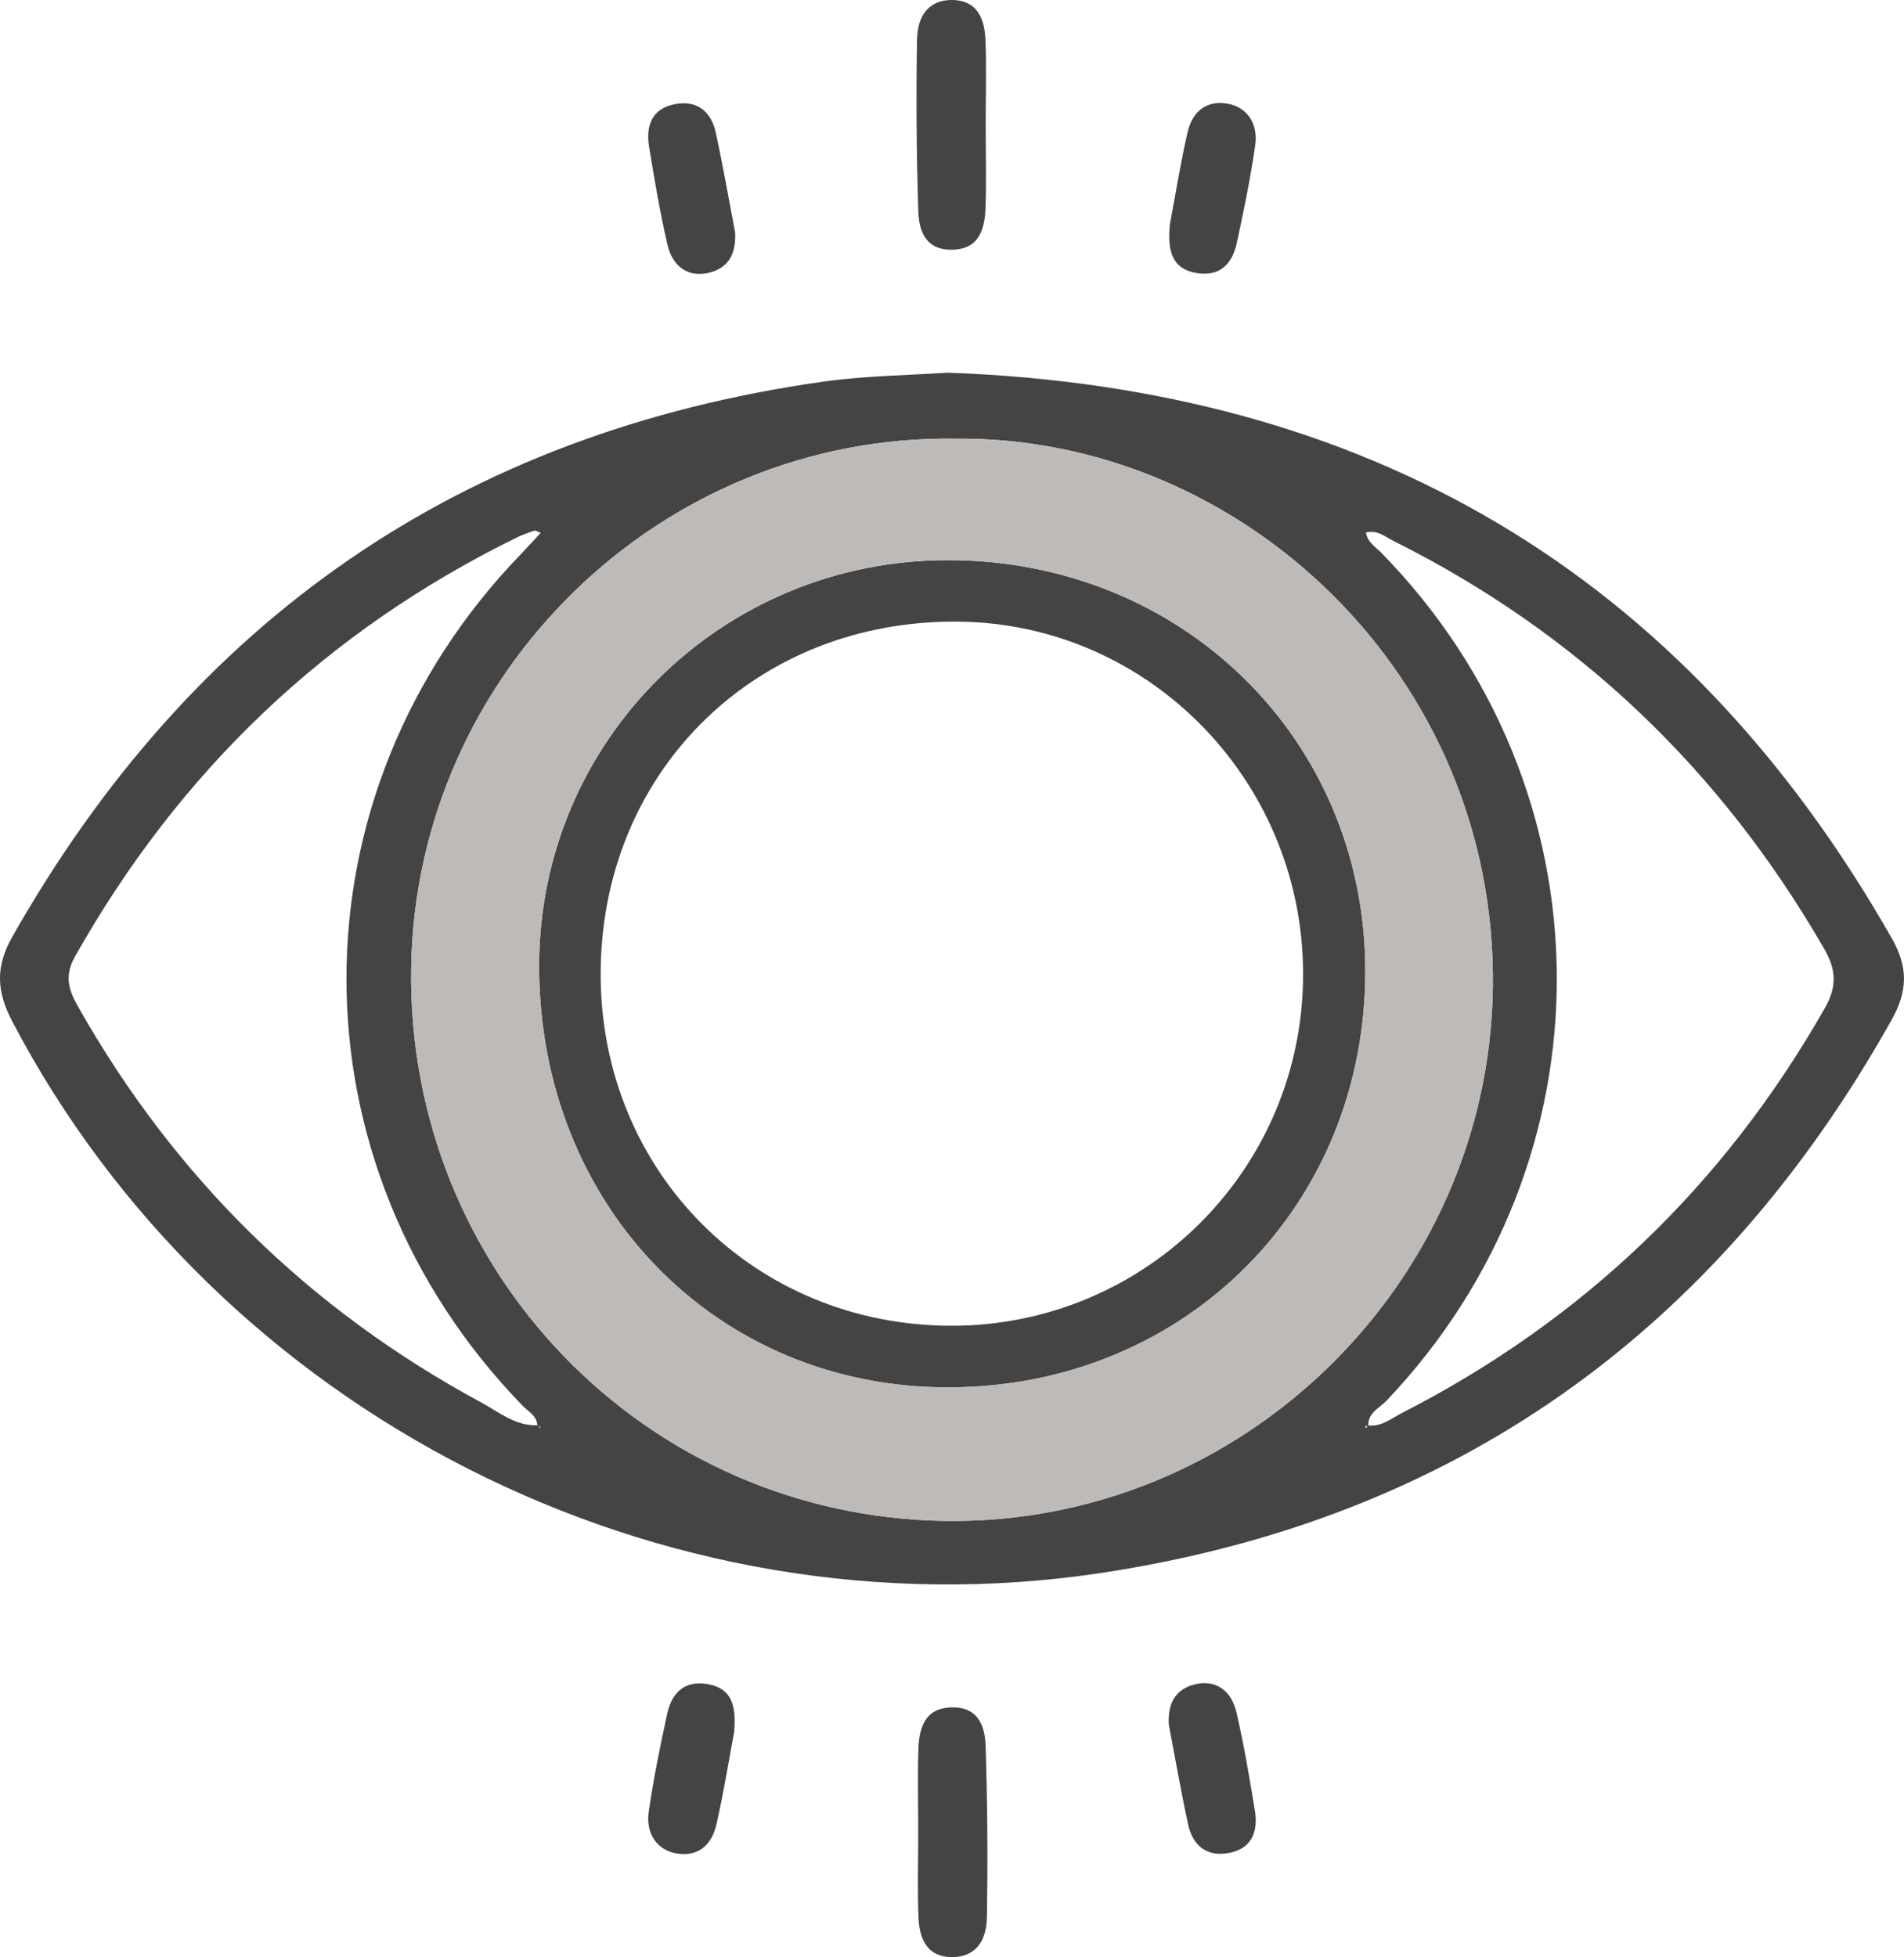 <?xml version="1.0" encoding="UTF-8"?> <svg xmlns="http://www.w3.org/2000/svg" id="Livello_2" viewBox="0 0 237.61 244.18"><defs><style>.cls-1{fill:#bebab7;}.cls-2{fill:#444;}</style></defs><g id="Livello_1-2"><g><path class="cls-2" d="M236.09,117.07c2.05,3.61,2,6.56-.02,10.17-21.82,38.9-54.53,62.37-98.71,69.02C82.35,204.53,27.13,176.25,1.54,127.46c-1.99-3.8-2.12-6.85,0-10.59C23.99,77.3,57.51,54.02,102.65,47.63c5.17-.73,10.35-.8,15.66-1.13,52.18,1.88,91.75,24.83,117.78,70.58Zm-8.38,8.75c1.58-2.77,1.44-4.84-.09-7.49-12.87-22.29-30.68-39.33-53.72-50.84-1.02-.5-1.97-1.4-3.44-1.05,.21,1.22,1.16,1.77,1.87,2.48,28.99,29.53,29.3,75.74,.73,105.81-.87,.92-2.32,1.5-2.31,3.1-.03,0-.05,0-.07,0-.02,.03-.03,.06-.05,.09-.3,.02-.34,.11-.12,.25,.04-.08,.08-.17,.12-.25,.04,0,.07,0,.12,0v-.08c1.63,.2,2.84-.84,4.14-1.51,22.63-11.57,40.22-28.4,52.81-50.5Zm-41.41-2.58c.55-38.85-31.35-68.82-67.03-68.51-36.81-.53-67.45,29.29-67.96,66.13-.52,37.7,29.22,68.41,66.73,68.9,36.91,.48,67.74-29.57,68.26-66.52Zm-119.08,54.69c.06,.1,.14,.2,.2,.3,0-.08,0-.2-.04-.24s-.1-.06-.17-.06c-.03-.04-.05-.07-.07-.11h-.09c-.06-1.2-1.12-1.7-1.82-2.42-29.28-30.14-29.33-76.29-.11-106.38,.77-.8,1.51-1.63,2.36-2.54-.51-.19-.67-.31-.78-.28-.72,.25-1.44,.49-2.12,.82-23.88,11.69-42.2,29.21-55.24,52.36-1.38,2.47-.73,4.22,.45,6.3,12.04,21.26,28.79,37.71,50.28,49.31,2.18,1.18,4.24,2.94,6.98,2.83,0,.03,0,.05,0,.07,.06,0,.11,.02,.16,.04Z"></path><path class="cls-2" d="M170.38,120.92c.13,29.43-22.39,52.07-51.87,52.18-29.09,.12-51.24-22.64-51.23-52.6,.02-28.11,22.83-50.68,51.14-50.61,29.16,.07,51.83,22.34,51.96,51.03Zm-7.77,1.53c.49-24.43-18.84-44.63-42.97-44.89-24.96-.28-44.13,18.15-44.67,42.95-.54,24.7,18.15,44.32,42.74,44.89,24.34,.56,44.41-18.65,44.9-42.95Z"></path><path class="cls-1" d="M119.27,54.73c35.68-.3,67.58,29.66,67.03,68.51-.51,36.94-31.35,66.99-68.26,66.52-37.5-.49-67.25-31.2-66.73-68.9,.5-36.84,31.15-66.66,67.96-66.13Zm-.76,118.36c29.48-.11,52-22.75,51.87-52.18-.13-28.69-22.8-50.96-51.96-51.03-28.32-.06-51.12,22.51-51.14,50.61,0,29.96,22.15,52.72,51.23,52.6Z"></path><path class="cls-2" d="M170.75,177.83v.08s-.08,0-.12,0c.02-.03,.03-.06,.05-.09,.03,0,.05,0,.07,0Z"></path><path class="cls-2" d="M67.15,177.82s.05,.07,.07,.11c-.05-.02-.1-.03-.16-.04,0-.03,0-.05,0-.07h.09Z"></path></g><g><path class="cls-2" d="M153.21,12.94c2.35,.42,3.84,2.4,3.43,5.23-.6,4.11-1.43,8.2-2.32,12.25-.57,2.59-2.19,4.14-5.04,3.64-2.92-.51-3.61-2.58-3.29-6.02,.62-3.28,1.27-7.39,2.19-11.44,.65-2.89,2.55-4.1,5.03-3.66Z"></path><path class="cls-2" d="M122.98,5.01c.14,3.48,.03,6.97,.03,10.45s.09,6.97-.02,10.44c-.1,3.54-1.39,5.13-3.97,5.25-2.7,.14-4.31-1.31-4.42-4.78-.23-7.13-.28-14.26-.16-21.39,.06-3.36,1.74-4.98,4.34-4.98s4.07,1.56,4.2,5.01Z"></path><path class="cls-2" d="M91.74,29c.14,2.71-.84,4.46-3.34,5.05-2.42,.57-4.45-.69-5.1-3.51-.94-4.04-1.63-8.15-2.3-12.24-.42-2.58,.33-4.75,3.2-5.3,2.76-.54,4.54,.88,5.12,3.52,.92,4.21,1.65,8.47,2.42,12.48Z"></path><path class="cls-2" d="M84.39,231.24c-2.35-.42-3.84-2.4-3.43-5.23,.6-4.11,1.43-8.2,2.32-12.25,.57-2.59,2.19-4.14,5.04-3.64,2.92,.51,3.61,2.58,3.29,6.02-.62,3.28-1.27,7.39-2.19,11.44-.65,2.89-2.55,4.1-5.03,3.66Z"></path><path class="cls-2" d="M114.62,239.17c-.14-3.48-.03-6.97-.03-10.45s-.09-6.97,.02-10.44c.1-3.54,1.39-5.13,3.97-5.25,2.7-.14,4.31,1.31,4.42,4.78,.23,7.13,.28,14.26,.16,21.39-.06,3.36-1.74,4.98-4.34,4.98s-4.07-1.56-4.2-5.01Z"></path><path class="cls-2" d="M145.86,215.18c-.14-2.71,.84-4.46,3.34-5.05,2.42-.57,4.45,.69,5.1,3.51,.94,4.04,1.63,8.15,2.3,12.24,.42,2.58-.33,4.75-3.2,5.3-2.76,.54-4.54-.88-5.12-3.52-.92-4.21-1.65-8.47-2.42-12.48Z"></path></g></g></svg> 